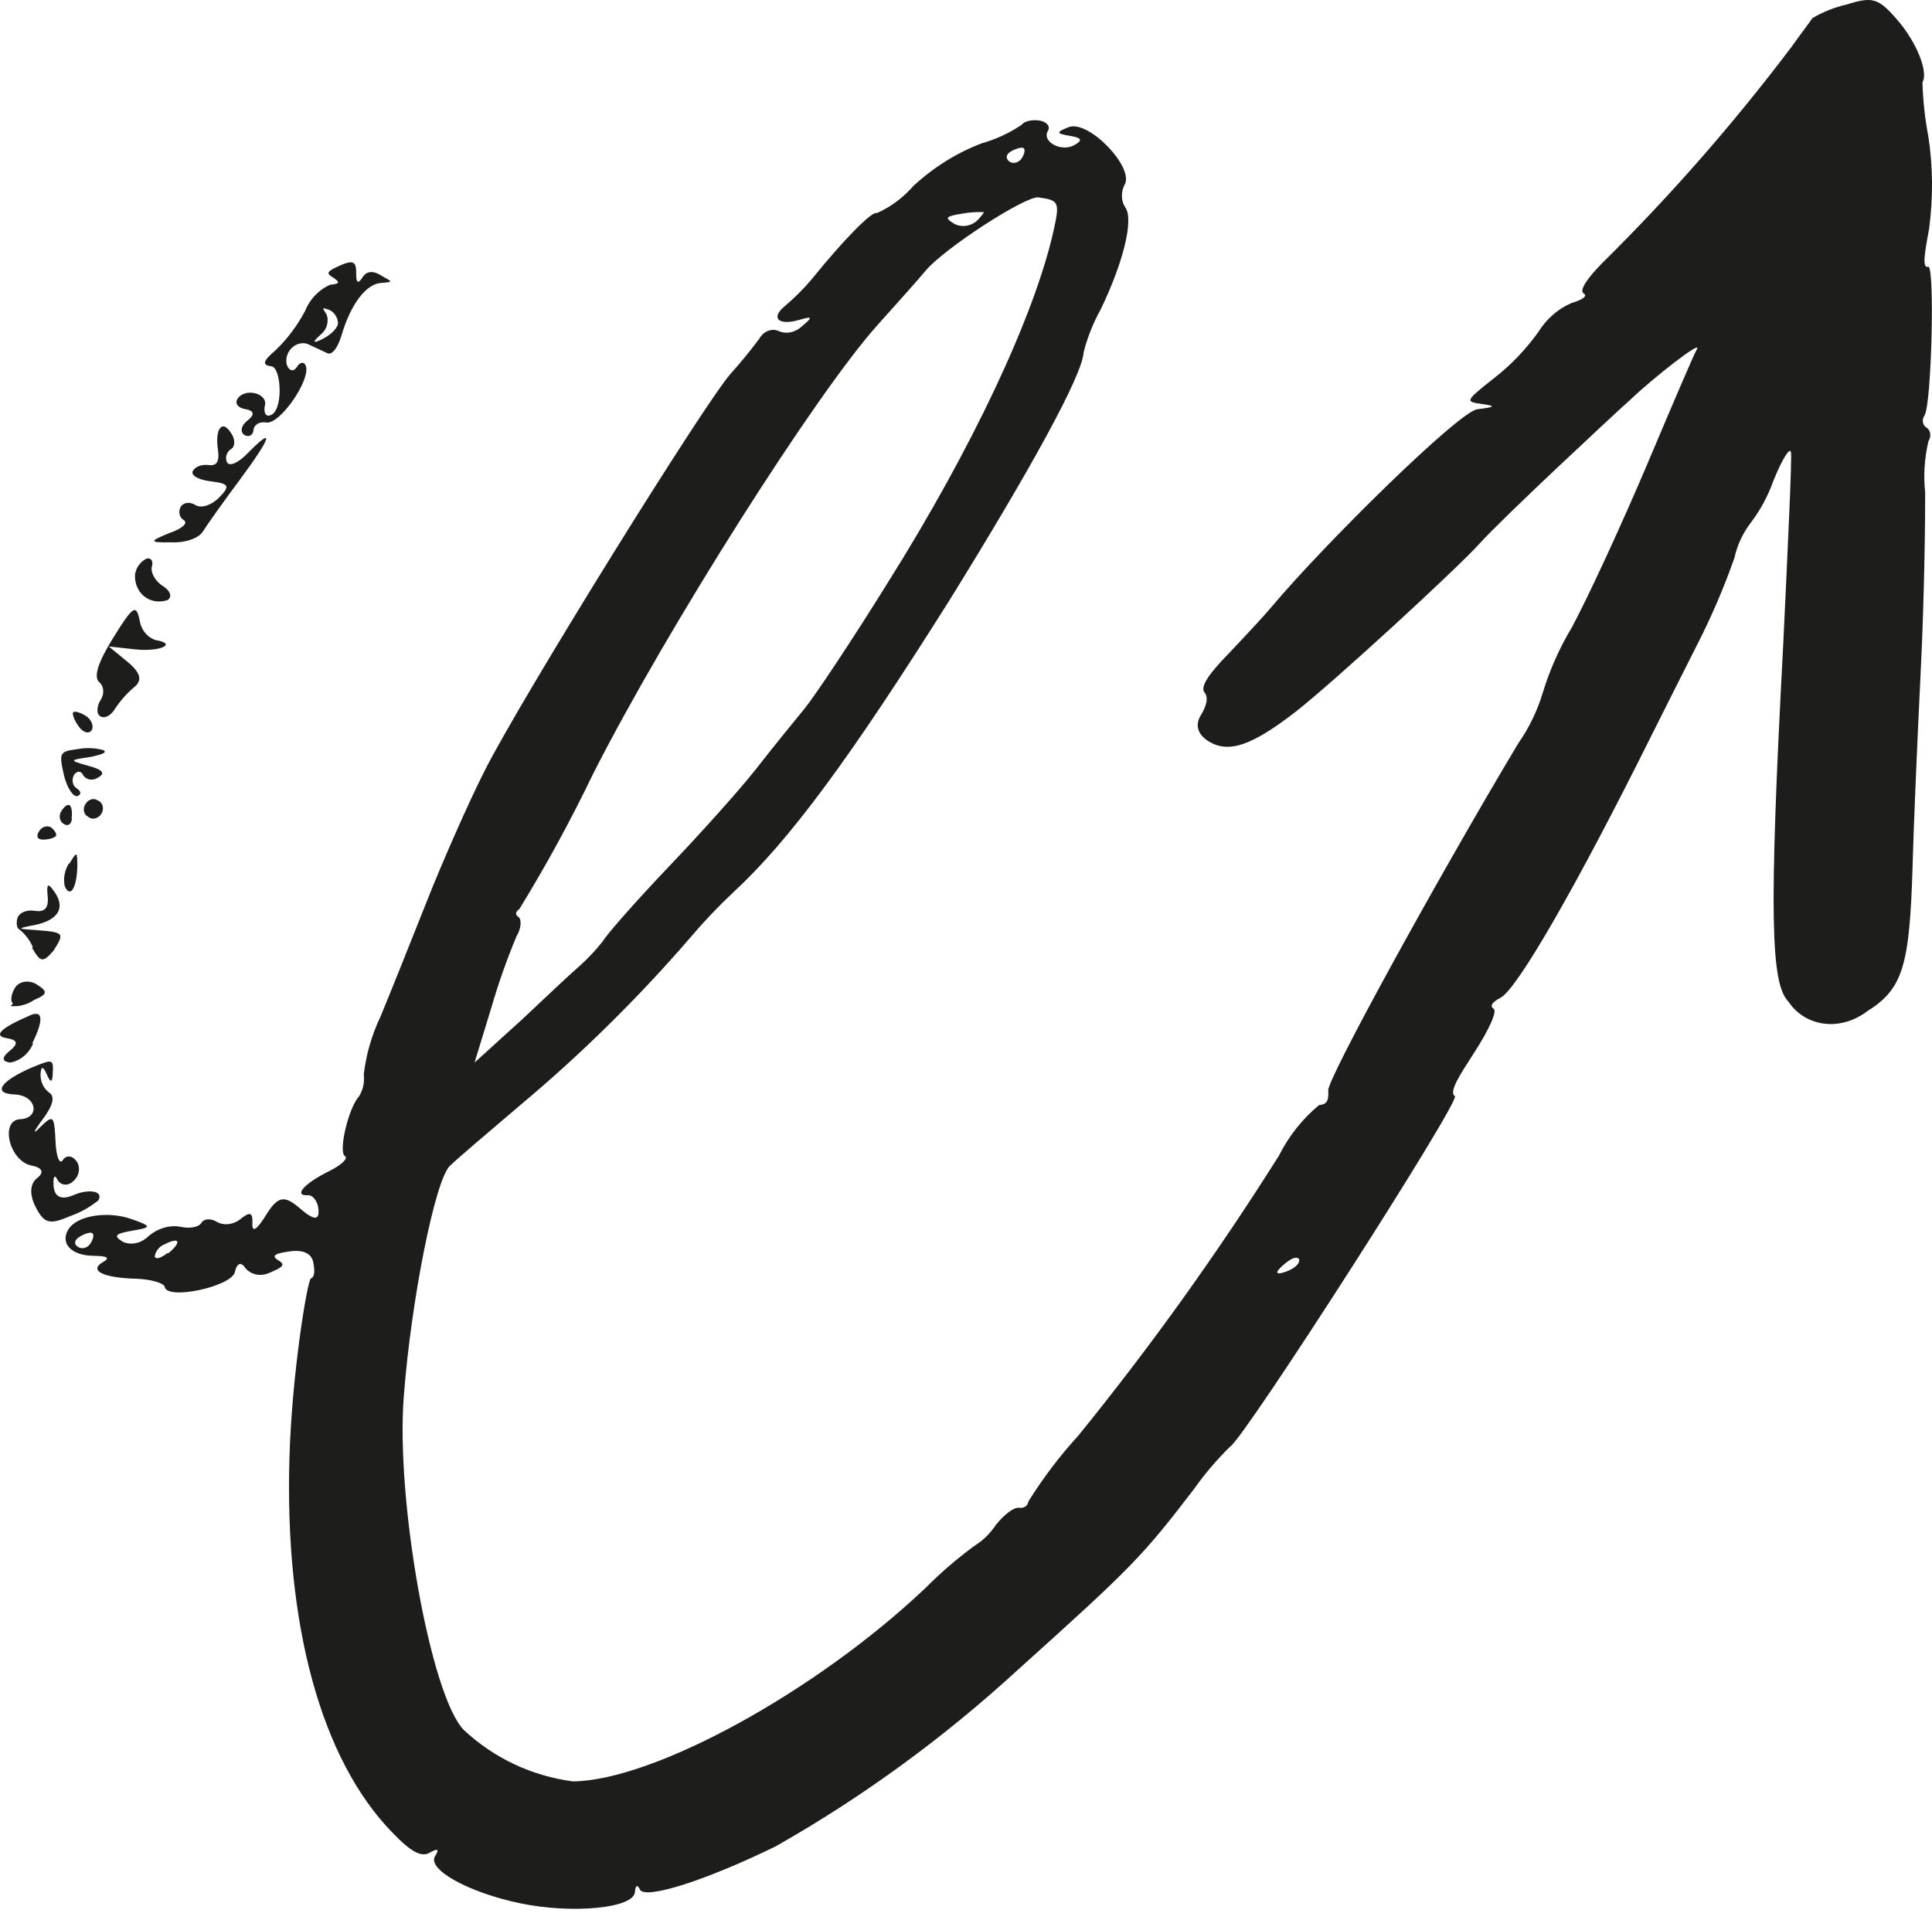 <?xml version="1.0" encoding="UTF-8"?> <svg xmlns="http://www.w3.org/2000/svg" width="315" height="312" viewBox="0 0 315 312" fill="none"> <path d="M311.833 141.284C311.965 135.774 312.573 121.389 313.174 109.182C313.776 96.974 313.909 83.917 313.883 80.267C313.588 77.53 313.771 74.707 314.422 71.934C314.66 71.571 314.763 71.14 314.71 70.731C314.657 70.322 314.451 69.968 314.137 69.745C313.976 69.661 313.837 69.54 313.731 69.39C313.624 69.24 313.552 69.064 313.519 68.874C313.485 68.684 313.492 68.484 313.539 68.289C313.586 68.093 313.671 67.906 313.788 67.739C314.94 65.88 315.479 43.179 314.382 43.505C313.285 43.832 313.888 40.851 314.541 37.23C315.195 32.187 315.151 27.149 314.408 22.274C313.853 19.375 313.53 16.407 313.442 13.401C314.443 11.784 312.502 6.892 309.372 3.276C306.243 -0.34 305.363 -0.606 300.985 0.764C299.088 1.198 297.237 1.938 295.499 2.957C295.174 3.482 293.657 5.45 292.111 7.624C282.68 20.122 272.377 31.897 261.303 42.83C258.632 45.537 257.48 47.396 258.199 47.841C258.917 48.286 257.997 48.89 256.229 49.416C254.04 50.354 252.137 52.012 250.828 54.122C248.792 56.977 246.364 59.513 243.639 61.634C238.96 65.333 238.86 65.495 241.423 65.853C243.986 66.21 243.886 66.372 240.872 66.742C237.859 67.111 215.909 88.74 207.359 98.931C206.192 100.333 203.06 103.704 200.35 106.554C196.948 110.038 195.661 112.036 196.395 112.938C197.129 113.84 196.59 115.352 195.764 116.685C194.938 118.019 195.064 119.662 197.04 120.886C200.309 122.912 204.092 121.621 211.268 116.057C217.225 111.416 237.602 92.728 241.493 88.373C242.943 86.755 248.565 81.291 254.047 76.133C259.53 70.975 264.826 66.036 265.775 65.226C269.567 61.593 277.556 55.359 276.677 56.939C276.201 57.706 272.606 66.159 268.654 75.508C264.702 84.858 259.144 96.959 256.339 102.21C254.312 105.575 252.705 109.17 251.561 112.893C250.679 115.874 249.306 118.717 247.506 121.284C234.023 143.852 216.427 175.949 216.561 177.821C216.694 179.693 216.164 180.147 215.084 180.205C212.361 182.455 210.11 185.292 208.51 188.489C198.528 204.348 187.609 219.589 175.826 234.108C172.791 237.432 170.056 241.04 167.664 244.876C167.565 245.597 166.963 246.007 166.141 245.889C165.319 245.771 163.707 247.009 162.365 248.694C161.443 250.085 160.24 251.257 158.856 252.112C156.031 254.186 153.354 256.494 150.855 259.009C133.021 275.918 106.557 290.388 93.402 290.514C86.671 289.616 80.513 286.711 75.626 282.13C70.253 276.678 64.501 244.71 65.838 227.703C67.028 212.057 70.951 192.402 73.347 190.139C74.274 189.204 79.55 184.701 84.998 180.08C94.808 171.854 103.993 162.801 112.447 153.024C114.656 150.405 117.008 147.922 119.489 145.589C128.661 137.124 138.496 123.815 154.871 97.783C167.987 76.61 176.519 61.151 176.676 57.447C177.292 55.036 178.223 52.695 179.442 50.493C183.168 42.793 184.893 35.754 183.464 33.807C183.13 33.301 182.942 32.694 182.92 32.051C182.898 31.407 183.044 30.752 183.342 30.153C185.044 27.405 177.549 19.519 174.264 20.727C172.164 21.551 172.171 21.779 174.382 22.142C176.594 22.506 176.415 22.954 175.189 23.649C173.032 24.884 169.77 23.087 170.871 21.309C171.297 20.622 170.646 19.828 169.461 19.653C168.277 19.478 166.95 19.775 166.599 20.34C164.552 21.716 162.336 22.744 160.043 23.38C156.009 24.916 152.231 27.275 148.938 30.311C147.257 32.241 145.203 33.767 142.948 34.764C142.229 34.319 137.467 39.197 132.349 45.532C131.05 47.068 129.635 48.492 128.121 49.789C125.524 51.815 126.854 53.198 130.39 52.146C132.463 51.529 132.531 51.739 130.794 53.179C130.261 53.688 129.614 54.036 128.933 54.18C128.251 54.325 127.566 54.259 126.96 53.991C126.427 53.745 125.802 53.736 125.215 53.966C124.628 54.196 124.125 54.647 123.809 55.225C122.328 57.218 120.757 59.137 119.102 60.977C114.664 66.055 84.966 113.915 79.053 125.628C76.355 130.946 72.106 140.615 69.569 147.038C67.031 153.462 63.655 161.882 62.052 165.754C60.613 168.773 59.684 171.987 59.309 175.238C59.471 176.435 59.201 177.7 58.549 178.792C56.816 180.626 55.124 187.853 56.238 188.543C56.813 188.899 55.688 189.992 53.681 190.985C49.605 192.989 47.783 195.048 50.198 194.922C51.023 194.874 51.851 195.946 51.933 197.339C52.015 198.731 51.507 199.311 48.979 197.13C46.452 194.95 45.386 194.905 43.384 198.137C41.832 200.642 41.072 201.066 41.151 199.494C41.23 197.921 40.888 197.43 39.262 198.771C38.701 199.227 38.046 199.52 37.371 199.616C36.696 199.712 36.028 199.608 35.446 199.314C34.368 198.646 33.288 198.704 32.837 199.432C32.386 200.159 30.891 200.406 29.322 200.05C28.463 199.906 27.566 199.967 26.692 200.227C25.818 200.487 24.988 200.941 24.262 201.556C23.687 202.138 22.977 202.541 22.223 202.713C21.469 202.884 20.707 202.816 20.037 202.517C18.456 201.538 18.717 201.197 21.612 200.697C24.507 200.198 25.055 200.035 21.274 198.755C17.493 197.475 12.557 198.219 11.155 200.482C9.754 202.745 11.606 204.731 15.144 204.798C17.52 204.816 18.023 205.127 16.797 205.822C14.406 207.193 16.795 208.393 22.174 208.538C24.561 208.618 26.719 209.228 26.863 209.877C27.245 212.07 37.628 209.836 38.28 207.5C38.639 205.877 39.356 205.762 40.062 206.871C40.54 207.398 41.174 207.744 41.881 207.863C42.588 207.981 43.335 207.868 44.025 207.536C46.323 206.555 46.523 206.232 45.301 205.475C44.08 204.719 45.08 204.388 47.207 204.084C49.334 203.78 50.778 204.339 51.076 205.865C51.373 207.392 51.271 208.279 50.697 208.483C50.124 208.686 47.595 224.005 47.197 237.57C46.359 265.007 52.392 286.972 63.943 298.824C66.96 301.979 68.663 302.922 70.035 302.151C71.408 301.38 71.66 301.535 70.934 302.707C69.607 304.849 76.322 308.617 84.772 310.385C93.223 312.153 103.387 311.237 103.524 308.526C103.594 307.451 103.949 307.28 104.32 308.125C105.074 309.878 115.186 306.636 126.47 301.102C140.606 293.1 153.926 283.379 166.126 272.159C184.534 255.606 186.328 253.753 194.737 242.748C196.47 240.304 198.415 238.024 200.542 235.944C202.846 234.632 238.252 179.404 237.21 178.759C236.168 178.113 238.017 175.289 240.391 171.616C242.766 167.943 244.159 164.892 243.512 164.491C242.865 164.091 243.266 163.444 244.588 162.754C247.23 161.539 256.915 144.781 269.455 119.561C271.006 116.496 274.236 109.998 276.769 105.026C279.092 100.47 281.104 95.773 282.789 90.974C283.23 88.942 284.125 87.002 285.396 85.32C287.003 83.21 288.276 80.857 289.156 78.368C290.57 74.882 291.846 72.822 292.01 73.762C292.173 74.702 291.522 88.836 290.725 105.451C288.39 149.351 288.708 160.395 291.596 163.358C292.945 165.368 295.048 166.654 297.453 166.942C299.858 167.231 302.375 166.497 304.463 164.899C310.244 161.266 311.359 157.54 311.833 141.284ZM12.712 203.347C11.993 202.902 12.128 202.203 12.999 201.68C13.87 201.157 14.723 200.903 15.046 201.103C15.37 201.303 15.235 202.003 14.759 202.77C14.649 202.949 14.508 203.106 14.344 203.232C14.18 203.358 13.997 203.451 13.806 203.505C13.615 203.559 13.42 203.572 13.232 203.545C13.044 203.518 12.867 203.451 12.712 203.347ZM27.311 204.339C26.301 205.167 25.325 205.458 25.227 204.894C25.299 204.466 25.483 204.056 25.758 203.712C26.033 203.368 26.388 203.103 26.78 202.948C29.34 201.626 29.661 202.552 27.419 204.406L27.311 204.339ZM164.854 24.683C165.761 24.182 166.589 23.968 166.876 24.146C167.164 24.325 167.09 25.006 166.614 25.773C166.504 25.952 166.363 26.109 166.199 26.235C166.035 26.361 165.852 26.454 165.661 26.508C165.47 26.562 165.275 26.575 165.087 26.548C164.899 26.521 164.722 26.454 164.567 26.35C163.898 25.824 164.033 25.125 164.854 24.683ZM156.874 34.836C158.069 34.621 159.269 34.54 160.454 34.594C160.454 34.594 159.929 35.442 159.066 36.194C158.515 36.584 157.888 36.814 157.254 36.857C156.621 36.899 156.008 36.754 155.485 36.436C153.976 35.501 154.162 35.281 156.874 34.836ZM77.372 173.287L80.13 164.26C81.269 160.346 82.632 156.484 84.21 152.698C85.011 151.405 85.065 149.873 84.526 149.539C83.987 149.205 84.022 148.667 84.66 148.28C89.058 141.118 93.083 133.735 96.716 126.17C108.678 102.605 133.028 64.18 143.102 52.975C146.323 49.379 149.842 45.465 150.898 44.162C153.976 40.477 167.234 31.916 169.301 32.191C172.65 32.644 172.802 32.961 171.817 37.439C168.758 51.367 158.453 73.22 144.792 94.951C138.91 104.446 132.805 113.58 131.19 115.544C129.576 117.507 126.037 121.856 123.364 125.289C120.691 128.721 114.323 135.791 109.199 141.172C104.076 146.553 99.168 152.067 98.267 153.522C97.12 154.978 95.851 156.327 94.48 157.55C93.444 158.418 89.283 162.326 85.097 166.275L77.372 173.287ZM211.79 205.506C211.935 206.155 210.889 206.961 209.559 207.423C208.229 207.885 207.565 207.753 209.291 206.25C211.017 204.748 211.728 204.965 211.898 205.573L211.79 205.506ZM40.018 66.726C41.505 66.975 41.528 67.66 40.37 68.565C39.213 69.47 39.169 70.505 39.852 70.928C40.534 71.35 41.244 71.007 41.321 70.16C41.398 69.314 42.222 68.706 43.443 68.903C45.679 69.226 50.769 61.811 49.842 59.616C49.564 58.94 48.908 59.037 48.407 59.845C47.907 60.653 47.182 60.539 46.788 59.569C46.642 59.09 46.642 58.561 46.788 58.05C46.934 57.539 47.219 57.071 47.606 56.706C47.994 56.341 48.465 56.097 48.958 56.007C49.451 55.916 49.943 55.982 50.37 56.196L53.3 57.564C54.055 58.032 55.036 56.85 55.684 54.68C57.177 49.622 59.678 46.307 62.117 46.141C64.557 45.974 63.638 45.852 62.129 44.918C60.62 43.983 59.656 44.336 59.08 45.265C58.504 46.195 58.052 46.362 58.074 44.642C58.095 42.922 57.817 42.247 55.555 43.25C53.293 44.253 53.082 44.513 54.304 45.27C55.526 46.027 55.35 46.31 53.833 46.432C52.928 46.826 52.094 47.412 51.387 48.151C50.681 48.891 50.118 49.765 49.737 50.716C48.481 53.101 46.85 55.272 44.921 57.126C42.826 58.903 42.68 59.54 44.288 59.753C45.896 59.967 46.252 67.177 44.011 67.745C43.218 67.981 43.005 67.122 43.168 66.216C43.802 64.149 39.907 63.134 38.705 65.073C38.255 65.801 38.834 66.551 40.018 66.726ZM53.68 50.531C54.087 50.717 54.432 51.014 54.683 51.395C54.934 51.775 55.083 52.226 55.116 52.707C55.089 53.473 53.94 54.606 52.642 55.256C51.345 55.906 50.577 56.101 52.268 54.576C52.763 54.191 53.132 53.646 53.307 53.039C53.483 52.432 53.456 51.801 53.23 51.258C52.488 50.128 52.488 50.128 53.68 50.531ZM27.661 86.915C29.748 86.195 30.711 85.282 29.956 84.815C29.618 84.621 29.377 84.289 29.283 83.888C29.19 83.487 29.25 83.046 29.453 82.658C29.904 81.93 30.937 81.787 31.871 82.366C32.805 82.945 34.476 82.415 35.7 81.16C37.58 79.249 37.418 78.869 34.274 78.487C32.206 78.213 31.021 77.478 31.471 76.751C31.922 76.024 33.019 75.697 34.071 75.845C35.123 75.994 35.835 75.485 35.548 73.461C34.998 69.934 36.218 68.285 37.687 70.649C38.371 71.632 38.359 72.855 37.686 73.22C37.334 73.441 37.065 73.79 36.937 74.192C36.809 74.594 36.832 75.017 37.001 75.368C37.362 76.151 38.853 75.509 40.4 73.895C44.84 69.377 44.295 71.22 39.103 78.236C36.427 81.834 33.772 85.557 33.072 86.688C32.371 87.82 30.126 88.554 27.958 88.441C24.187 88.51 24.337 88.267 27.661 86.915ZM22.013 93.705C22.09 93.16 22.303 92.632 22.629 92.175C22.956 91.718 23.384 91.35 23.87 91.109C24.637 90.913 25.026 91.489 24.766 92.391C24.506 93.292 25.277 94.776 26.535 95.555C27.792 96.334 28.136 97.385 27.29 97.868C26.632 98.086 25.951 98.146 25.299 98.043C24.648 97.94 24.043 97.677 23.533 97.275C23.023 96.872 22.62 96.341 22.357 95.722C22.093 95.102 21.976 94.412 22.013 93.705ZM18.429 104.065C21.708 98.772 22.199 98.461 22.765 101.159C22.878 101.911 23.174 102.601 23.625 103.164C24.076 103.727 24.667 104.145 25.345 104.379C29.042 104.992 26.07 106.338 22.018 105.897L17.736 105.425L20.802 107.939C22.938 109.709 23.252 110.967 21.873 112.069C20.649 113.104 19.573 114.326 18.688 115.687C18.037 116.738 17.033 117.234 16.35 116.811C15.668 116.388 15.776 115.17 16.427 114.119C16.741 113.638 16.882 113.068 16.823 112.524C16.764 111.979 16.509 111.5 16.109 111.182C15.278 110.276 16.001 107.984 18.429 104.065ZM12.863 118.509C12.154 117.566 11.739 116.471 11.914 116.188C12.089 115.905 13.03 116.152 13.964 116.731C14.898 117.31 15.349 118.428 14.949 119.074C14.548 119.721 13.582 119.514 12.863 118.509ZM15.974 126.81C15.569 127.082 15.098 127.195 14.653 127.126C14.208 127.057 13.821 126.812 13.569 126.438C13.197 125.593 12.455 125.748 12.054 126.395C11.849 126.787 11.784 127.231 11.873 127.638C11.962 128.046 12.197 128.386 12.533 128.592C13.251 129.038 13.289 129.62 12.618 129.819C11.947 130.019 10.911 128.482 10.418 126.388C9.592 122.745 9.717 122.543 12.634 122.169C14.083 121.898 15.538 121.96 16.897 122.35C17.544 122.75 16.421 123.118 14.56 123.474C11.278 123.957 11.253 123.997 14.423 124.899C16.775 125.517 17.235 126.138 15.974 126.81ZM13.938 131.14C14.037 130.955 14.171 130.791 14.331 130.659C14.49 130.526 14.671 130.428 14.862 130.371C15.052 130.315 15.248 130.3 15.435 130.33C15.623 130.359 15.798 130.431 15.949 130.541C16.141 130.613 16.31 130.73 16.446 130.884C16.582 131.038 16.681 131.225 16.736 131.433C16.791 131.64 16.801 131.862 16.765 132.084C16.729 132.306 16.648 132.522 16.527 132.716C16.407 132.911 16.25 133.08 16.067 133.211C15.885 133.342 15.681 133.432 15.471 133.475C15.261 133.518 15.049 133.513 14.851 133.46C14.652 133.407 14.472 133.307 14.322 133.168C14.169 133.088 14.036 132.975 13.93 132.836C13.824 132.697 13.747 132.534 13.704 132.357C13.662 132.18 13.654 131.992 13.681 131.804C13.708 131.616 13.77 131.432 13.863 131.261L13.938 131.14ZM11.736 133.41C11.68 134.383 11.114 134.815 10.432 134.392C10.266 134.304 10.123 134.181 10.01 134.028C9.897 133.876 9.817 133.698 9.774 133.505C9.732 133.311 9.727 133.107 9.762 132.903C9.796 132.7 9.869 132.501 9.975 132.32C10.476 131.512 11.017 131.12 11.34 131.32C11.664 131.521 11.838 132.523 11.661 133.532L11.736 133.41ZM9.183 136.246C8.958 136.61 8.141 136.886 7.122 136.926C6.103 136.966 5.847 136.416 6.347 135.608C6.447 135.425 6.579 135.262 6.735 135.129C6.892 134.996 7.069 134.895 7.257 134.833C7.444 134.771 7.638 134.749 7.825 134.769C8.013 134.788 8.191 134.848 8.348 134.946C8.992 135.513 9.309 136.044 9.108 136.368L9.183 136.246ZM11.35 140.775C12.551 138.836 12.576 138.795 12.614 141.223C12.532 144.807 11.455 146.544 10.561 144.536C10.425 143.935 10.411 143.298 10.521 142.664C10.632 142.03 10.864 141.413 11.203 140.852L11.35 140.775ZM5.362 154.455C4.853 153.301 4.089 152.312 3.127 151.561C2.804 151.361 2.598 150.73 2.822 149.806C3.046 148.883 4.293 148.314 5.647 148.537C7 148.76 7.989 148.367 7.777 146.222C7.564 144.078 7.786 143.88 8.895 145.461C10.734 148.11 9.446 150.108 5.541 150.876C2.718 151.419 2.729 151.482 5.84 151.676C10.585 152.043 10.509 152.164 8.732 155.033C7.021 156.993 6.609 157.017 5.215 154.532L5.362 154.455ZM2.116 163.627C1.649 163.338 1.794 162.141 2.444 161.091C3.095 160.04 4.677 159.734 5.97 160.535C7.839 161.693 7.757 162.145 5.606 163.049C4.427 163.851 3.057 164.212 1.744 164.067L2.116 163.627ZM5.445 170.051C5.13 170.882 4.606 171.627 3.934 172.2C3.263 172.773 2.471 173.151 1.649 173.29C0.235 173.085 0.283 172.444 1.602 171.36C2.92 170.275 3.03 169.617 1.084 169.306C-0.861 168.995 -0.44 167.914 4.45 165.799C6.948 164.495 7.331 165.963 5.198 170.289L5.445 170.051ZM16.208 195.616C14.784 196.793 13.193 197.703 11.513 198.299C8.054 199.791 7.21 199.547 5.808 196.834C4.792 194.863 4.863 193.062 6.021 192.157C7.178 191.252 7.072 190.46 5.08 190.065C1.482 189.29 -0.05 182.694 3.287 182.524C6.624 182.355 6.006 178.617 2.36 178.483C-1.286 178.349 0.062 176.333 5.038 174.16C8.716 172.636 8.716 172.636 8.593 175.243C8.506 176.587 8.215 176.575 7.624 175.202C7.032 173.829 6.681 173.835 6.605 175.242C6.602 175.836 6.727 176.41 6.971 176.919C7.215 177.429 7.572 177.861 8.014 178.184C9.02 178.807 8.64 180.304 6.947 182.555C5.255 184.805 5.395 185.06 6.584 183.784C8.696 181.738 8.851 181.889 9.058 186.211C9.156 188.62 9.723 190.033 10.248 189.185C10.774 188.336 11.815 188.422 12.499 189.405C12.822 189.868 12.944 190.467 12.84 191.072C12.735 191.677 12.411 192.239 11.939 192.636C11.747 192.831 11.52 192.982 11.275 193.076C11.03 193.171 10.773 193.208 10.524 193.183C10.276 193.159 10.042 193.074 9.84 192.935C9.639 192.796 9.475 192.607 9.362 192.382C8.872 191.407 8.643 191.937 8.736 193.392C8.829 194.847 9.656 195.919 12.04 194.88C14.424 193.84 17.084 194.202 15.961 195.855L16.208 195.616Z" fill="#1D1D1B"></path> </svg> 